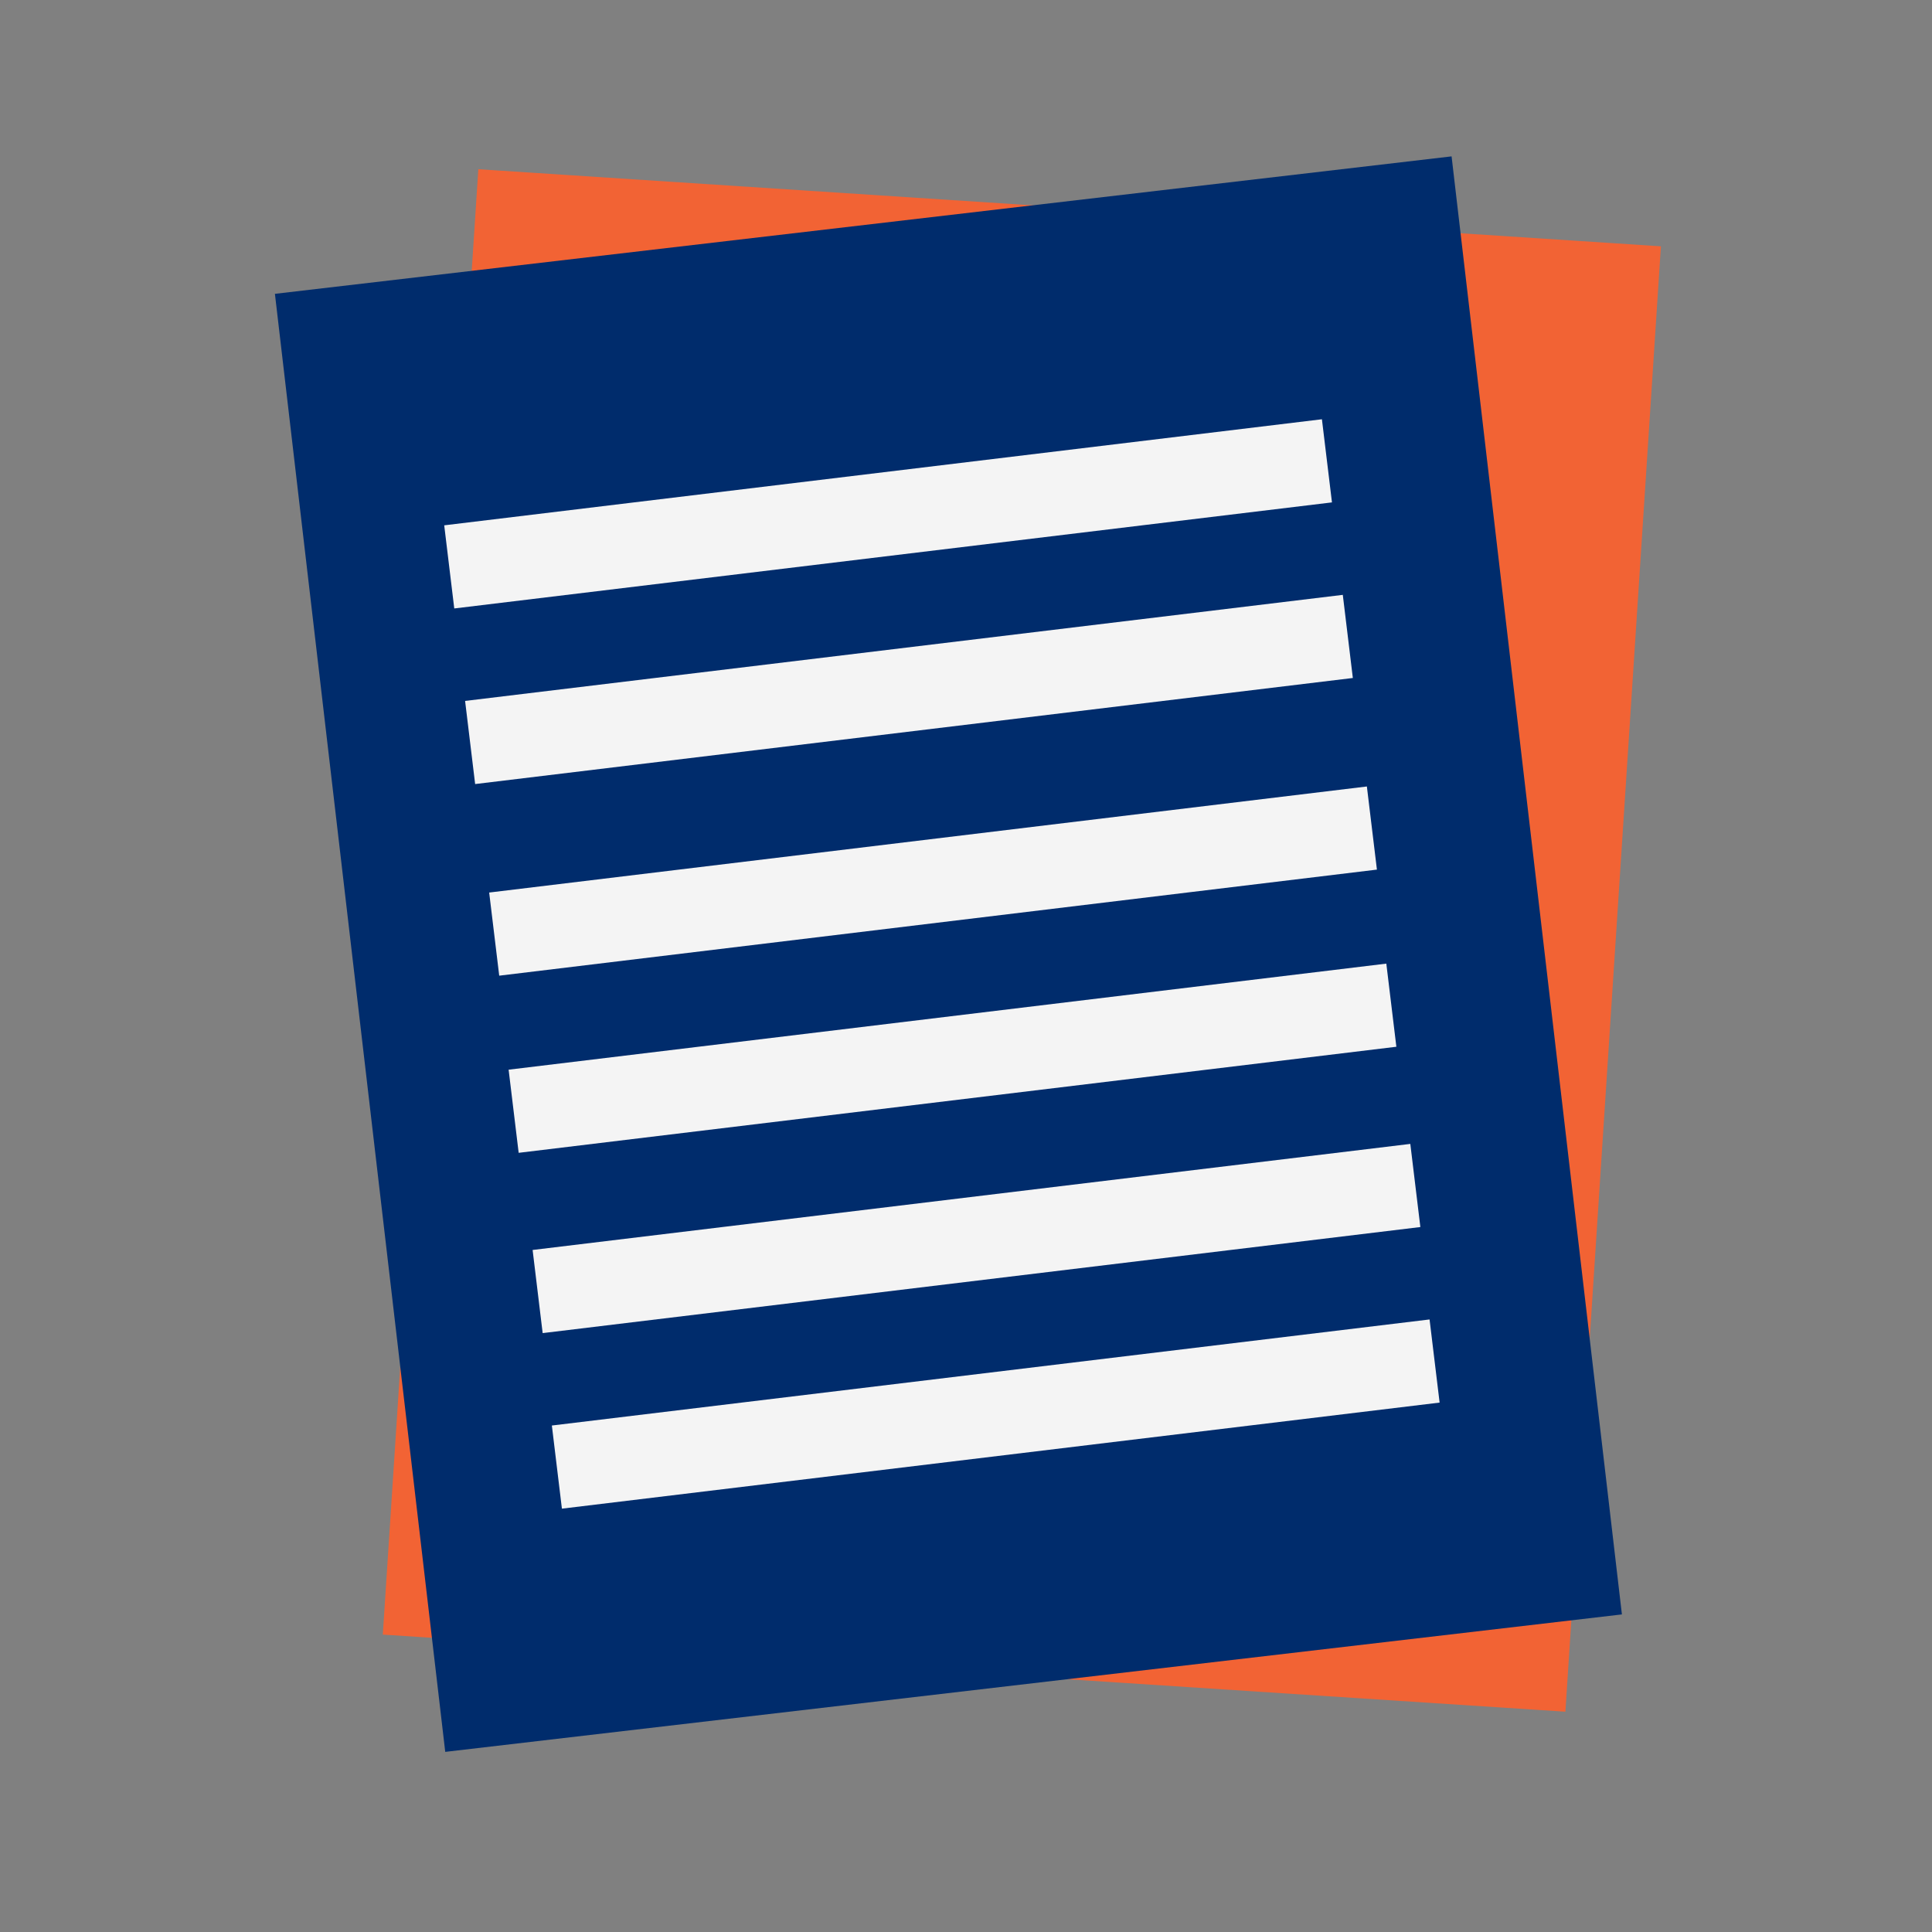 <?xml version="1.0" encoding="utf-8"?>
<!-- Generator: Adobe Illustrator 26.0.1, SVG Export Plug-In . SVG Version: 6.00 Build 0)  -->
<svg version="1.1" id="Layer_1" xmlns="http://www.w3.org/2000/svg" xmlns:xlink="http://www.w3.org/1999/xlink" x="0px" y="0px"
	 width="120px" height="120px" viewBox="0 0 120 120" style="enable-background:new 0 0 120 120;" xml:space="preserve">
<rect x="0" y="0" width="120" height="120" fill="#808080" stroke="none"/>
<style type="text/css">
	.st0{fill:none;}
	.st1{fill:#F26334;}
	.st2{fill:#002C6C;}
	.st3{fill:#F4F4F4;}
</style>
<rect class="st0" width="120" height="120"/>
<g>
	<g>
		
			<rect x="17.8" y="21.7" transform="matrix(6.505833e-02 -0.998 0.998 6.505833e-02 0.962 117.881)" class="st1" width="91.2" height="73.6"/>
	</g>
	<g>
		
			<rect x="22.1" y="13.7" transform="matrix(0.993 -0.116 0.116 0.993 -6.459 7.21)" class="st2" width="73.6" height="91.2"/>
	</g>
	<g>
		<g>
			
				<rect x="27.7" y="29.3" transform="matrix(0.993 -0.12 0.12 0.993 -3.431 6.858)" class="st3" width="54.9" height="5.2"/>
		</g>
		<g>
			<rect x="29" y="40.2" transform="matrix(0.993 -0.12 0.12 0.993 -4.733 7.097)" class="st3" width="54.9" height="5.2"/>
		</g>
		<g>
			
				<rect x="30.5" y="52.1" transform="matrix(0.993 -0.12 0.12 0.993 -6.155 7.362)" class="st3" width="54.9" height="5.2"/>
		</g>
		<g>
			
				<rect x="31.7" y="63.1" transform="matrix(0.993 -0.12 0.12 0.993 -7.459 7.586)" class="st3" width="54.9" height="5.2"/>
		</g>
		<g>
			
				<rect x="33.2" y="74.3" transform="matrix(0.993 -0.12 0.12 0.993 -8.802 7.842)" class="st3" width="54.9" height="5.2"/>
		</g>
		<g>
			
				<rect x="34.4" y="85.2" transform="matrix(0.993 -0.12 0.12 0.993 -10.106 8.066)" class="st3" width="54.9" height="5.2"/>
		</g>
	</g>
</g>
</svg>
